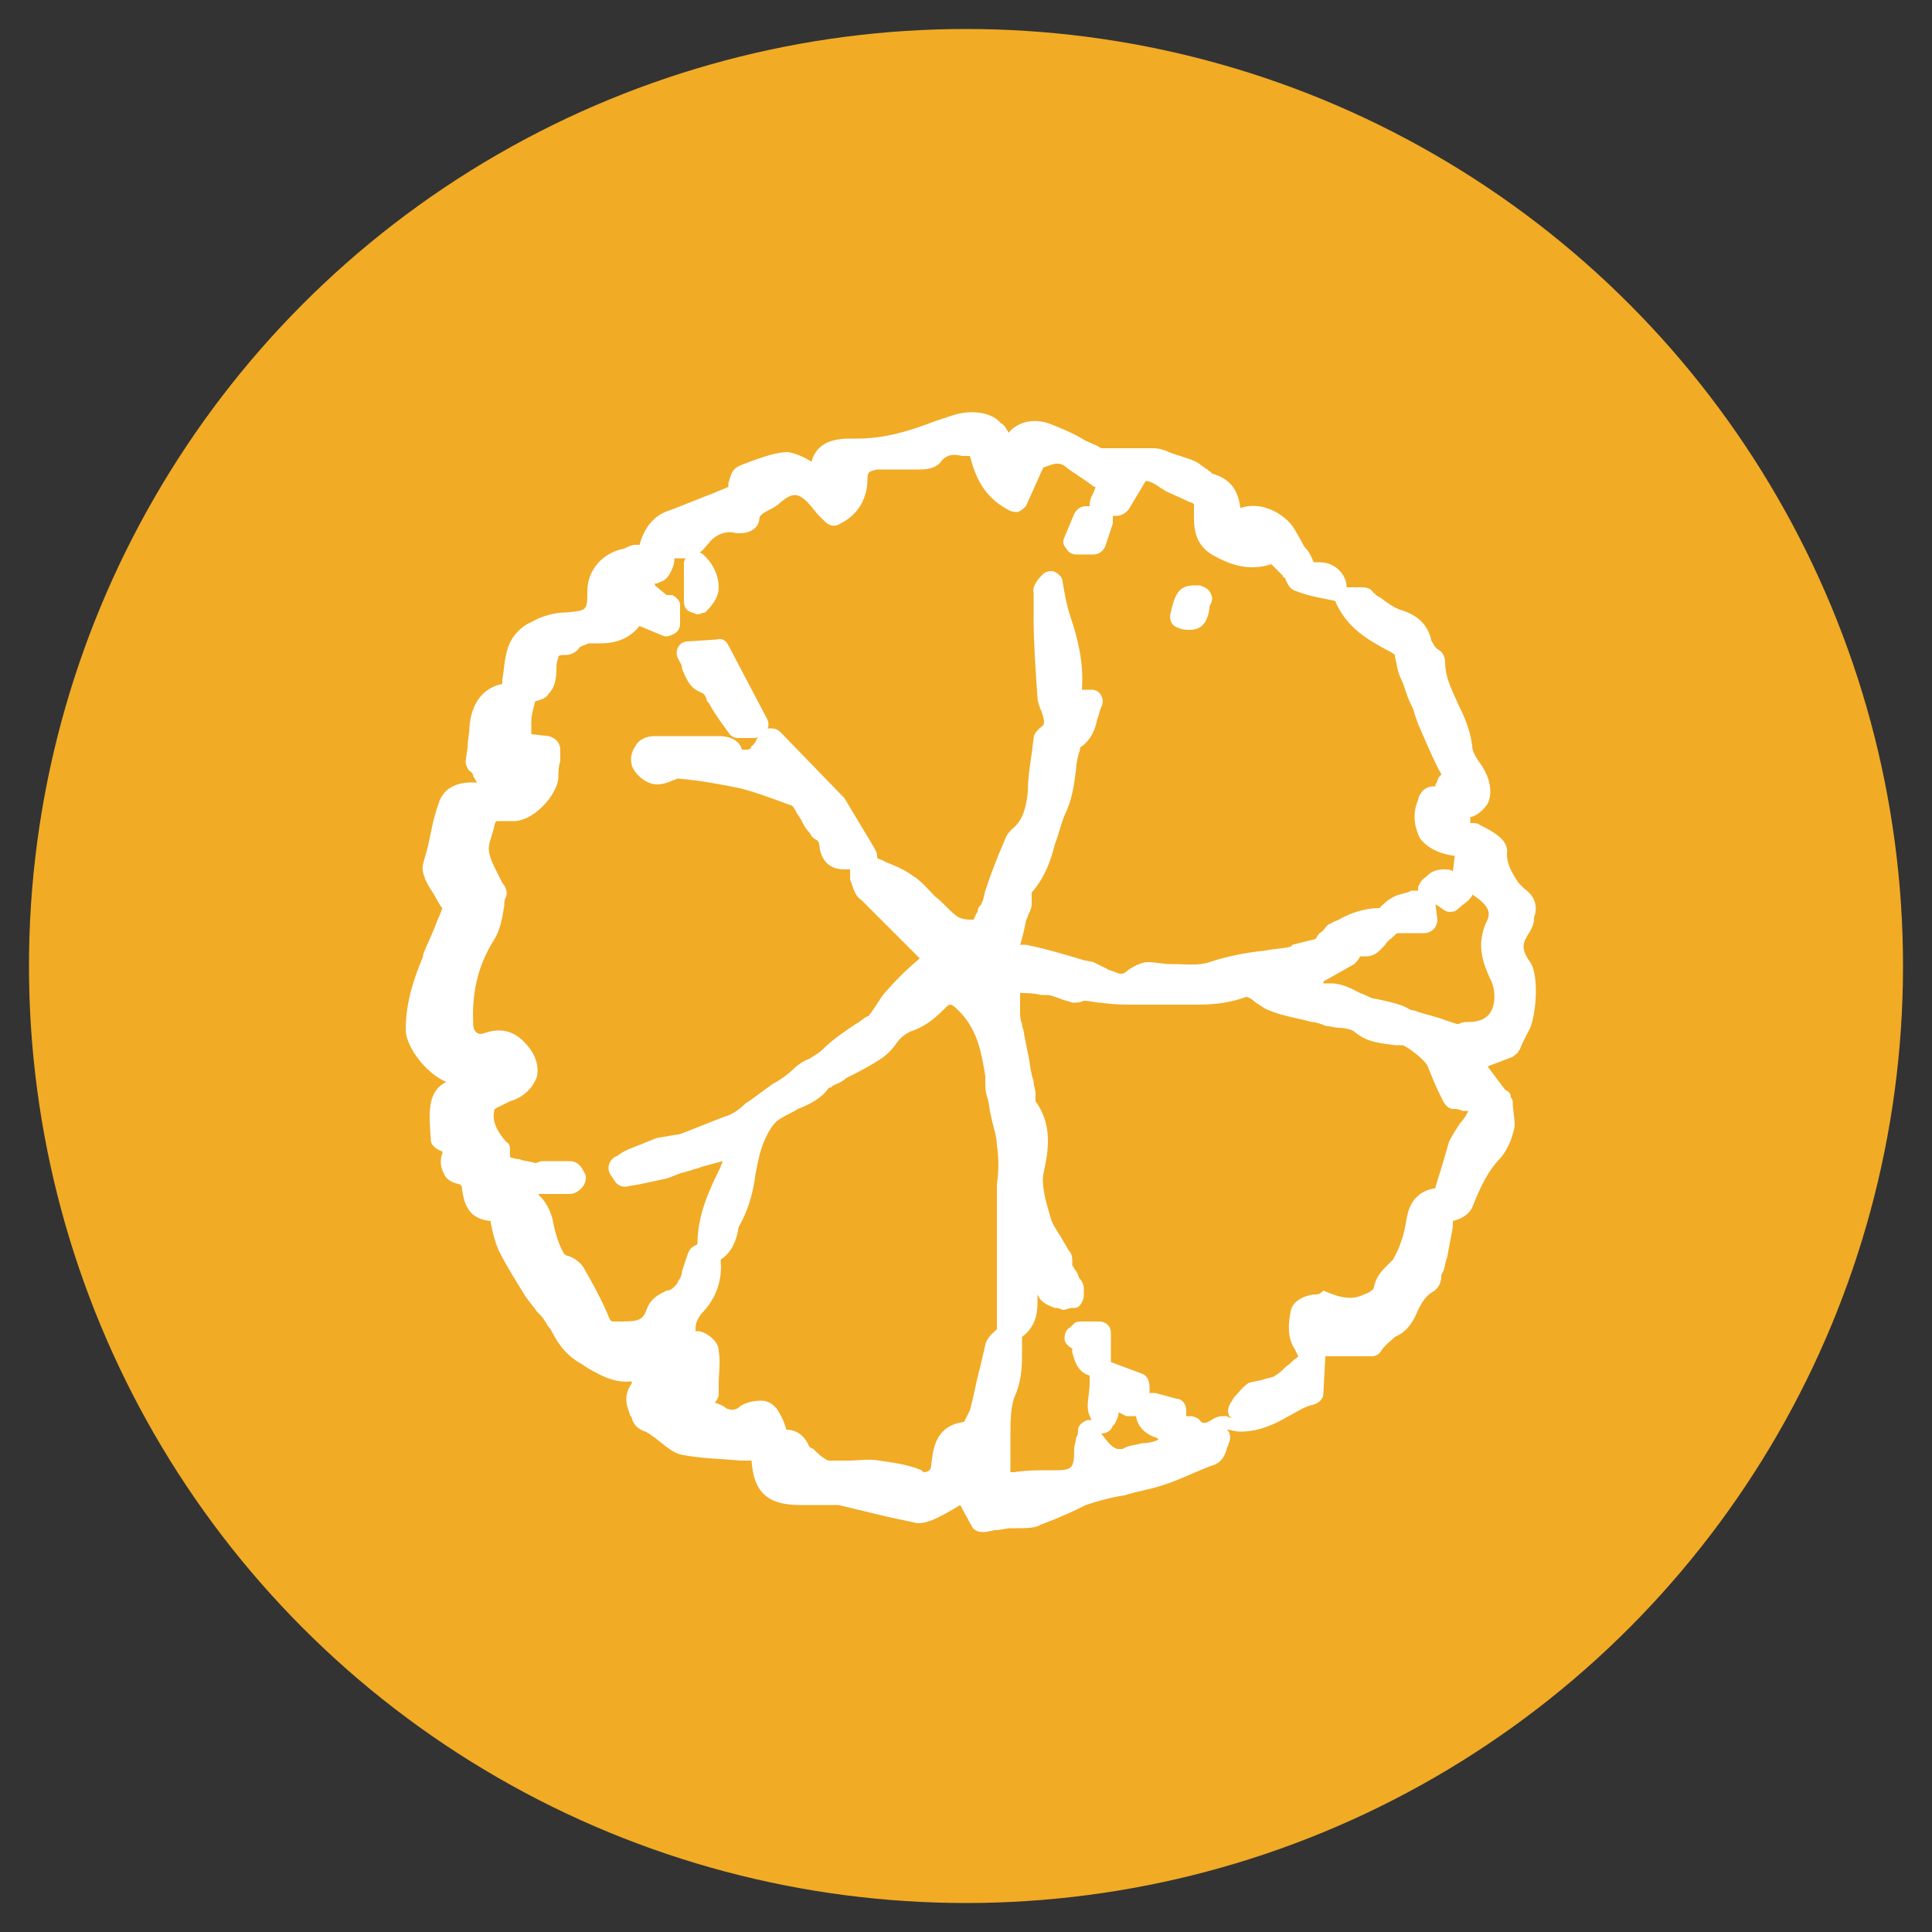 <?xml version="1.0" encoding="utf-8"?>
<!-- Generator: Adobe Illustrator 19.0.1, SVG Export Plug-In . SVG Version: 6.00 Build 0)  -->
<svg version="1.1" id="Layer_1" xmlns="http://www.w3.org/2000/svg" xmlns:xlink="http://www.w3.org/1999/xlink" x="0px" y="0px"
	 viewBox="0 0 100 100" enable-background="new 0 0 100 100" xml:space="preserve">
<rect x="0" y="0" width="100" height="100" fill="#333333" stroke="none"/>
<circle fill="#f1ab25" cx="50" cy="50" r="48.5"/>
<g>
	<path fill="#FFFFFF" d="M79.2,48.2c0.1-0.2,0.2-0.4,0.2-0.6l0-0.1c0.3-0.8-0.2-1.3-0.5-1.5c-0.1-0.1-0.1-0.1-0.2-0.2l-0.1-0.1
		c-0.4-0.6-0.6-1-0.6-1.5c0.1-0.7-0.6-1.1-1.4-1.5c-0.1-0.1-0.3-0.1-0.5-0.1v-0.3c0.4-0.1,0.7-0.4,0.9-0.7c0.2-0.4,0.2-1-0.1-1.6
		c-0.1-0.2-0.2-0.4-0.3-0.5c-0.2-0.3-0.4-0.6-0.4-0.9c-0.1-0.8-0.4-1.5-0.7-2.1c-0.3-0.7-0.7-1.4-0.7-2.2c0-0.4-0.2-0.6-0.4-0.7
		l-0.1-0.1c-0.1-0.1-0.1-0.2-0.2-0.3c-0.2-1-0.9-1.4-1.5-1.6c-0.4-0.1-0.8-0.4-1.2-0.7c-0.1,0-0.1-0.1-0.2-0.1c0,0,0-0.1-0.1-0.1
		c-0.1-0.2-0.3-0.3-0.6-0.3h-0.8c0-0.4-0.2-0.7-0.4-0.9c-0.4-0.4-0.9-0.4-1.1-0.4l-0.2,0c0,0,0,0,0,0c-0.1-0.2-0.2-0.5-0.4-0.7
		c-0.1-0.1-0.2-0.3-0.3-0.5c-0.2-0.3-0.3-0.6-0.6-0.9c-0.7-0.7-1.7-1-2.5-0.7c-0.1-0.8-0.4-1.5-1.5-1.8c0,0,0-0.1-0.1-0.1l-0.1-0.1
		c-0.2-0.1-0.4-0.3-0.6-0.4c-0.4-0.2-0.9-0.3-1.4-0.5c-0.2-0.1-0.5-0.2-0.8-0.2c-0.3,0-0.5,0-0.8,0l-1,0l-0.5,0c-0.2,0-0.3,0-0.4,0
		c-0.3-0.2-0.7-0.3-1-0.5c-0.5-0.3-1-0.5-1.5-0.7c-0.9-0.4-1.8-0.2-2.3,0.4c-0.1-0.2-0.2-0.4-0.4-0.5c-0.5-0.6-1.6-0.7-2.5-0.4
		c-0.3,0.1-0.6,0.2-0.9,0.3c-1.3,0.5-2.6,0.9-4,0.9c-0.1,0-0.2,0-0.4,0c-1.3,0-1.8,0.5-2,1.2c-0.3-0.2-0.7-0.4-1.2-0.5
		c-0.7,0-1.4,0.3-2,0.5c-0.2,0.1-0.3,0.1-0.5,0.2c-0.5,0.2-0.5,0.7-0.6,0.9c0,0.1,0,0.1,0,0.2c-0.2,0.1-0.5,0.2-0.7,0.3
		c-0.8,0.3-1.5,0.6-2.3,0.9c-1,0.3-1.4,1.1-1.6,1.8c0,0,0,0,0,0c0,0-0.1,0-0.2,0c-0.2,0-0.4,0.1-0.6,0.2c-1.1,0.2-1.9,1.1-1.9,2.2
		c0,1,0,1-1.1,1.1c-0.6,0-1.3,0.2-1.8,0.5c-0.5,0.2-1,0.7-1.2,1.3c-0.2,0.6-0.2,1.1-0.3,1.7c0,0.1,0,0.1,0,0.2c-1,0.2-1.6,1-1.7,2.2
		c0,0.4-0.1,0.7-0.1,1.1l-0.1,0.7c0,0.2,0.1,0.4,0.2,0.5c0,0,0.2,0.1,0.2,0.3c0.1,0.1,0.1,0.2,0.2,0.3c-0.1,0-0.2,0-0.3,0h0
		c-0.9,0-1.5,0.4-1.7,1.1c-0.3,0.8-0.4,1.6-0.6,2.4l-0.2,0.7c-0.1,0.4,0.1,0.7,0.1,0.8c0.1,0.2,0.2,0.4,0.4,0.7
		c0.2,0.3,0.3,0.6,0.5,0.8c-0.1,0.3-0.3,0.7-0.4,1c-0.2,0.5-0.4,0.9-0.6,1.4l0,0.1c-0.5,1.2-0.9,2.4-0.9,3.8c0,0.9,1.1,2.3,2.1,2.7
		c-1,0.5-0.9,1.6-0.8,3c0,0.3,0.3,0.5,0.6,0.6c0,0,0,0,0,0.1c-0.2,0.5,0,0.9,0.1,1.1c0.1,0.2,0.3,0.4,0.8,0.5c0,0,0.1,0.1,0.1,0.1
		c0.1,1,0.4,1.7,1.5,1.8c0,0,0,0.1,0,0.1c0.1,0.5,0.2,0.9,0.4,1.4c0.4,0.8,0.9,1.6,1.4,2.4c0.2,0.3,0.4,0.5,0.6,0.8
		c0.1,0.1,0.2,0.2,0.2,0.2c0.2,0.2,0.3,0.5,0.5,0.7c0.3,0.6,0.7,1.3,1.6,1.8l0.3,0.2c0.7,0.4,1.4,0.8,2.3,0.7c0,0,0,0,0,0.1
		c-0.5,0.7-0.2,1.3-0.1,1.6c0,0.1,0.1,0.1,0.1,0.2c0.1,0.4,0.4,0.6,0.7,0.7c0.1,0,0.1,0.1,0.2,0.1c0.1,0.1,0.3,0.2,0.4,0.3
		c0.4,0.3,0.8,0.7,1.3,0.8c1,0.2,2,0.2,3,0.3c0.2,0,0.4,0,0.6,0c0.1,1.6,0.8,2.3,2.5,2.3l0.1,0c0.2,0,0.4,0,0.6,0c0.5,0,1,0,1.3,0
		c0.8,0.2,1.7,0.4,2.5,0.6c0.5,0.1,0.9,0.2,1.4,0.3c0.3,0.1,0.6,0,0.9-0.1c0.5-0.2,1-0.5,1.5-0.8l0.6,1.1c0.1,0.2,0.3,0.3,0.6,0.3
		c0,0,0.1,0,0.1,0l0.5-0.1c0.3,0,0.6-0.1,0.8-0.1c0.1,0,0.3,0,0.4,0c0.3,0,0.7,0,1-0.1c0.4-0.2,0.8-0.3,1.2-0.5
		c0.5-0.2,0.9-0.4,1.3-0.6c0.6-0.2,1.3-0.4,2-0.5c0.6-0.2,1.3-0.3,1.9-0.5c1-0.3,1.9-0.8,2.8-1.1c0.4-0.2,0.5-0.5,0.6-0.8
		c0-0.1,0.1-0.2,0.1-0.3c0.1-0.2,0.1-0.4,0-0.6c0,0,0,0-0.1-0.1c0.2,0,0.4,0.1,0.7,0.1c1,0,1.8-0.4,2.5-0.8c0.4-0.2,0.8-0.5,1.3-0.6
		c0.3-0.1,0.5-0.3,0.5-0.6l0.1-1.9H71c0.2,0,0.4-0.1,0.5-0.3c0.2-0.3,0.5-0.5,0.7-0.7c0.7-0.3,1-0.9,1.2-1.4
		c0.2-0.4,0.4-0.7,0.7-0.9c0.4-0.2,0.5-0.6,0.5-0.8c0,0,0-0.1,0-0.1l0.1-0.2c0.1-0.2,0.1-0.5,0.2-0.7c0.1-0.5,0.2-1.1,0.3-1.6l0-0.3
		c0.4-0.1,0.8-0.3,1-0.7c0.4-1,0.8-1.9,1.5-2.6c0.4-0.5,0.6-1.1,0.7-1.6c0-0.5-0.1-0.9-0.1-1.2c0-0.1,0-0.2-0.1-0.3
		c0-0.2-0.1-0.3-0.3-0.4L77,55.2l1.3-0.5c0.1-0.1,0.3-0.2,0.3-0.3c0.1-0.1,0.1-0.2,0.2-0.4c0.1-0.2,0.2-0.4,0.3-0.6
		c0.4-0.6,0.6-2.9,0.1-3.6C78.7,49.1,78.8,48.8,79.2,48.2z M58.8,73.3c0.1,0.7,0.7,1,1,1.1c0.1,0,0.1,0.1,0.2,0.1
		c-0.2,0.1-0.5,0.2-0.9,0.2c-0.3,0.1-0.7,0.1-1,0.3c-0.1,0-0.1,0-0.2,0c-0.3,0-0.6-0.4-0.9-0.8c0.2,0,0.5-0.1,0.6-0.4
		c0,0,0.1-0.1,0.1-0.1c0.1-0.2,0.2-0.4,0.2-0.6l0.4,0.2C58.5,73.3,58.7,73.3,58.8,73.3z M47.7,76.1c-0.7-0.3-1.5-0.4-2.2-0.5
		c-0.5-0.1-1.1,0-1.6,0l-0.6,0l-0.3,0c-0.1,0-0.2,0-0.3-0.1c-0.2-0.1-0.4-0.3-0.6-0.5l-0.2-0.1c-0.2-0.5-0.6-0.9-1.2-0.9
		c-0.1-0.4-0.3-0.8-0.5-1.1c-0.2-0.2-0.4-0.4-0.8-0.4c-0.1,0-0.7,0-1.1,0.3c-0.2,0.2-0.5,0.2-0.7,0.1c-0.1-0.1-0.3-0.2-0.6-0.3
		c0.1-0.1,0.2-0.3,0.2-0.4l0-0.6c0-0.5,0.1-1.1,0-1.7c0-0.5-0.7-1-1.1-1c0,0-0.1,0-0.1,0c0-0.3,0-0.5,0.3-0.9c0.8-0.8,1.1-1.8,1-2.8
		c0.6-0.4,0.8-1,0.9-1.5c0-0.2,0.1-0.3,0.2-0.5c0.4-0.8,0.6-1.6,0.7-2.4c0.1-0.5,0.2-1.1,0.4-1.6c0.2-0.5,0.5-1.1,0.9-1.3
		c0.3-0.2,0.6-0.3,0.9-0.5c0.5-0.2,1.2-0.5,1.6-1.1c0.1,0,0.1,0,0.2-0.1c0.2-0.1,0.5-0.2,0.7-0.4c0.6-0.3,1.2-0.6,1.8-1
		c0.3-0.2,0.6-0.5,0.8-0.8c0.2-0.3,0.5-0.5,0.7-0.6c0.9-0.3,1.4-0.8,1.9-1.3c0.1-0.1,0.2-0.1,0.2-0.1c0,0,0.1,0,0.3,0.2
		c1.1,1,1.3,2.3,1.5,3.5c0,0.1,0,0.2,0,0.3c0,0.3,0,0.5,0.1,0.8c0.1,0.3,0.1,0.6,0.2,1c0.1,0.5,0.3,1,0.3,1.5c0.1,0.6,0.1,1.3,0,2
		c0,0.3,0,0.6,0,1l0,1.2c0,0.5,0,1,0,1.6c0,0.8,0,1.7,0,2.5v1.2c-0.2,0.2-0.5,0.4-0.6,0.8c-0.1,0.4-0.2,0.9-0.3,1.3
		c-0.2,0.7-0.3,1.4-0.5,2.1c-0.1,0.2-0.2,0.4-0.3,0.6c-1.6,0.2-1.6,1.6-1.7,2.2c0,0.4-0.3,0.4-0.4,0.4
		C47.8,76.2,47.8,76.2,47.7,76.1z M27.9,61.8C27.9,61.9,27.9,61.9,27.9,61.8l0.4,0c0.3,0,0.7,0,1,0l0.2,0c0.2,0,0.4-0.1,0.6-0.3
		c0.1-0.1,0.3-0.4,0.2-0.7c-0.1-0.2-0.3-0.7-0.8-0.7c-0.2,0-0.5,0-0.7,0l-0.7,0c-0.2,0-0.3,0.1-0.4,0.1c-0.3-0.1-0.6-0.1-0.8-0.2
		c-0.2,0-0.5-0.1-0.5-0.1c0,0,0-0.1,0-0.3c0-0.2,0-0.4-0.2-0.5c-0.7-0.8-0.7-1.3-0.6-1.7c0.1,0,0.1-0.1,0.2-0.1
		c0.2-0.1,0.4-0.2,0.6-0.3c0.7-0.2,1.2-0.7,1.4-1.3c0.1-0.6-0.1-1.2-0.7-1.8s-1.3-0.7-2.1-0.4c-0.4,0.1-0.5-0.3-0.5-0.4
		c-0.1-1.6,0.2-3.1,1.1-4.5c0.3-0.5,0.4-1.1,0.5-1.7c0-0.2,0-0.3,0.1-0.5c0.1-0.3-0.1-0.6-0.2-0.7c-0.1-0.2-0.2-0.4-0.3-0.6
		c-0.2-0.4-0.4-0.8-0.4-1.2c0-0.3,0.2-0.7,0.3-1.2c0-0.1,0.1-0.2,0.1-0.2l0.4,0c0.2,0,0.3,0,0.5,0c1,0,2.2-1.3,2.3-2.2
		c0-0.3,0-0.6,0.1-0.9l0-0.6c0-0.3-0.2-0.6-0.6-0.7L27.5,38c0-0.2,0-0.4,0-0.6c0-0.4,0.1-0.7,0.2-1.1c0.4-0.1,0.6-0.2,0.7-0.4
		c0.3-0.3,0.4-0.7,0.4-1.3c0-0.4,0.1-0.5,0.1-0.6c0-0.1,0.2-0.1,0.4-0.1h0c0.3,0,0.6-0.2,0.7-0.4l0.2-0.1c0.1,0,0.2-0.1,0.3-0.1
		c0.2,0,0.3,0,0.5,0c0.4,0,1.4,0,2.1-0.9l1.2,0.5c0.2,0.1,0.4,0,0.6-0.1c0.2-0.1,0.3-0.3,0.3-0.5c0-0.1,0-0.3,0-0.4
		c0-0.1,0-0.3,0-0.4l0-0.2c0-0.2-0.2-0.4-0.4-0.5c-0.1,0-0.2,0-0.3,0l-0.6-0.5c0-0.1,0-0.2,0-0.1c0,0,0.1,0,0.1,0
		c0.2-0.1,0.4-0.1,0.6-0.4c0.2-0.3,0.3-0.6,0.3-0.8c0,0,0-0.1,0-0.1c0.1,0,0.1,0,0.2,0c0.1,0,0.3,0,0.4,0c-0.1,0.1-0.1,0.2-0.1,0.3
		v1.9c0,0.3,0.1,0.5,0.4,0.6c0.1,0,0.2,0.1,0.3,0.1c0.1,0,0.3-0.1,0.4-0.1c0.4-0.4,0.7-0.8,0.7-1.3c0-0.5-0.2-1.1-0.7-1.6
		c-0.1-0.1-0.2-0.2-0.3-0.2c0.2-0.1,0.3-0.3,0.5-0.5c0.2-0.3,0.8-0.7,1.4-0.5c0.1,0,0.2,0,0.2,0c0.3,0,0.9-0.1,1-0.7
		c0-0.2,0.1-0.3,0.5-0.5c0.2-0.1,0.4-0.2,0.6-0.4c0.6-0.5,0.9-0.5,1.4,0c0.2,0.2,0.4,0.5,0.6,0.7l0.3,0.3c0.2,0.2,0.5,0.3,0.8,0.1
		c1.2-0.6,1.4-1.7,1.4-2.3c0-0.4,0.1-0.4,0.5-0.5c0.4,0,0.8,0,1.3,0c0.1,0,0.3,0,0.4,0c0.2,0,0.3,0,0.5,0c0.2,0,0.8,0,1.1-0.4
		c0.3-0.4,0.7-0.4,1.1-0.3c0.1,0,0.3,0,0.4,0c0.3,1.1,0.7,2.1,2,2.8c0.2,0.1,0.3,0.1,0.5,0.1c0.2-0.1,0.3-0.2,0.4-0.3l0.9-2
		c0.3-0.1,0.5-0.2,0.7-0.2c0.1,0,0.3,0,0.5,0.2c0.4,0.3,0.9,0.6,1.3,0.9c0.1,0.1,0.2,0.1,0.2,0.1c0,0,0,0.1-0.2,0.5
		c-0.1,0.2-0.1,0.4-0.1,0.5h-0.2c-0.3,0-0.5,0.2-0.6,0.4l-0.5,1.2c-0.1,0.2-0.1,0.4,0.1,0.6c0.1,0.2,0.3,0.3,0.5,0.3h0.9
		c0.3,0,0.5-0.2,0.6-0.4l0.4-1.2c0-0.1,0-0.3,0-0.4h0.2c0.2,0,0.4-0.1,0.6-0.3l0.9-1.5c0.2,0,0.4,0.1,0.7,0.3
		c0.1,0.1,0.2,0.1,0.3,0.2c0.4,0.2,0.9,0.4,1.3,0.6c0.1,0,0.2,0.1,0.2,0.1c0,0.1,0,0.2,0,0.3c0,0.7-0.1,1.8,1.1,2.4
		c1.1,0.6,2,0.7,2.9,0.4l0,0c0.2,0.2,0.4,0.4,0.6,0.6c0,0,0,0.1,0.1,0.1c0.1,0.2,0.2,0.6,0.6,0.7c0.5,0.2,1,0.3,1.5,0.4l0.5,0.1
		c0.6,1.4,1.7,2,2.6,2.5c0.2,0.1,0.4,0.2,0.5,0.3c0,0,0,0.1,0,0.1c0.1,0.3,0.1,0.7,0.3,1.1c0.2,0.4,0.3,0.9,0.5,1.3
		c0.1,0.2,0.2,0.4,0.2,0.5c0.1,0.3,0.2,0.6,0.3,0.8c0.3,0.7,0.6,1.4,0.9,2l0.1,0.2c0.1,0.1,0.1,0.2,0.1,0.2c0,0,0,0-0.1,0.1
		c-0.1,0.1-0.1,0.3-0.2,0.4c0,0,0,0.1,0,0.1c0,0-0.1,0-0.1,0c-0.6,0-0.8,0.6-0.8,0.7c-0.3,0.7-0.2,1.4,0.1,2c0.4,0.5,1,0.8,1.8,0.9
		l-0.1,0.8c-0.1-0.1-0.3-0.1-0.5-0.1c-0.3,0-0.6,0.1-0.8,0.3c0,0-0.1,0.1-0.1,0.1c-0.2,0.1-0.3,0.3-0.4,0.5c0,0.1,0,0.1,0,0.2
		c-0.1,0-0.2,0-0.3,0c-0.1,0-0.2,0.1-0.3,0.1c-0.3,0.1-0.5,0.1-0.8,0.3c-0.2,0.1-0.4,0.3-0.6,0.5c-0.8,0-1.6,0.3-2.1,0.6
		c-0.2,0.1-0.3,0.1-0.4,0.2c-0.1,0-0.2,0.1-0.2,0.1c-0.1,0.1-0.2,0.3-0.4,0.4c-0.1,0.1-0.2,0.3-0.2,0.3c-0.4,0.1-0.8,0.2-1.2,0.3
		L66.8,49c-0.4,0.1-0.8,0.1-1.3,0.2c-1,0.1-2,0.3-2.9,0.6c-0.6,0.2-1.2,0.1-1.9,0.1l-0.1,0c-0.4,0-0.8-0.1-1.2-0.1
		c-0.3,0-0.7,0.2-1,0.4c-0.2,0.2-0.3,0.2-0.4,0.2c-0.1,0-0.3-0.1-0.6-0.2c-0.1,0-0.1-0.1-0.2-0.1c-0.2-0.1-0.4-0.2-0.6-0.3l-0.5-0.1
		c-1-0.3-2-0.6-3-0.8l-0.1,0c-0.1,0-0.1,0-0.2,0c0.1-0.3,0.2-0.7,0.3-1.2c0-0.1,0.1-0.2,0.1-0.3c0.1-0.2,0.2-0.4,0.2-0.6
		c0-0.2,0-0.4,0-0.5c0,0,0,0,0-0.1c0.7-0.8,1-1.7,1.2-2.5c0.2-0.5,0.3-1,0.5-1.5c0.4-0.8,0.5-1.6,0.6-2.4c0-0.3,0.1-0.7,0.2-1l0-0.1
		c0.6-0.4,0.8-1,0.9-1.5c0.1-0.2,0.1-0.4,0.2-0.6c0.1-0.2,0.1-0.4,0-0.6s-0.3-0.3-0.5-0.3l-0.5,0c0.1-1.4-0.2-2.6-0.6-3.8
		c-0.2-0.6-0.3-1.2-0.4-1.8c0-0.2-0.2-0.4-0.4-0.5c-0.2-0.1-0.5,0-0.6,0.1c-0.2,0.2-0.6,0.6-0.5,1c0,0.4,0,0.9,0,1.3
		c0,1.3,0.1,2.7,0.2,4.1c0,0.2,0.1,0.5,0.2,0.7c0.2,0.6,0.2,0.7-0.1,0.9c-0.1,0.1-0.3,0.3-0.3,0.5l-0.1,0.8c-0.1,0.7-0.2,1.3-0.2,2
		c-0.1,0.9-0.3,1.5-0.8,1.9c-0.2,0.2-0.3,0.3-0.4,0.6c-0.4,0.9-0.7,1.7-1,2.6l-0.1,0.4c0,0.1-0.1,0.2-0.1,0.3
		c-0.1,0.1-0.2,0.2-0.2,0.4c-0.1,0.1-0.2,0.4-0.2,0.4c0,0-0.1,0-0.2,0c-0.3,0-0.6-0.1-0.7-0.2c-0.4-0.3-0.7-0.7-1.1-1
		c-0.4-0.4-0.7-0.8-1.2-1.1c-0.4-0.3-0.9-0.5-1.4-0.7c-0.1-0.1-0.3-0.1-0.4-0.2c0,0,0,0,0-0.1c0-0.2-0.1-0.3-0.2-0.5l-1.5-2.5
		c0,0-0.1-0.1-0.1-0.1l-3.2-3.3c-0.2-0.2-0.4-0.2-0.6-0.2c0,0-0.1,0-0.1,0.1c0.1-0.2,0.1-0.4,0-0.6l-2-3.8c-0.1-0.2-0.3-0.4-0.6-0.3
		l-1.5,0.1c-0.2,0-0.4,0.1-0.5,0.3c-0.1,0.2-0.1,0.4,0,0.6c0.1,0.2,0.2,0.3,0.2,0.5c0.2,0.5,0.4,1,0.9,1.2c0.2,0.1,0.3,0.1,0.4,0.5
		l0.1,0.1c0.2,0.4,0.5,0.8,0.7,1.1c0.1,0.1,0.2,0.3,0.3,0.4c0.1,0.2,0.3,0.3,0.5,0.3H39c0.1,0,0.2,0,0.3-0.1c0,0-0.1,0.1-0.1,0.1
		l-0.1,0.2c-0.1,0.1-0.1,0.2-0.2,0.2c0,0.1-0.1,0.2-0.2,0.2c0,0-0.1,0-0.1,0c-0.1,0-0.1,0-0.2,0c0,0,0,0,0,0
		c-0.1-0.4-0.5-0.7-1.2-0.7c-0.5,0-1,0-1.5,0c-0.6,0-1.2,0-1.8,0c-0.6,0-0.9,0.3-1,0.5c-0.2,0.3-0.3,0.6-0.2,1c0.1,0.4,0.7,1,1.3,1
		c0,0,0,0,0,0c0.3,0,0.6-0.1,0.8-0.2c0.1,0,0.2-0.1,0.3-0.1c1.2,0.1,2.2,0.3,3.2,0.5c0.8,0.2,1.6,0.5,2.4,0.8l0.3,0.1
		c0,0,0.1,0.1,0.2,0.3c0.1,0.2,0.2,0.3,0.3,0.5c0.1,0.2,0.2,0.4,0.4,0.6c0.1,0.2,0.2,0.3,0.4,0.4c0,0,0.1,0.1,0.1,0.2
		c0.1,1.1,0.8,1.3,1.3,1.3c0.1,0,0.2,0,0.3,0c0,0.2,0,0.3,0,0.5c0,0.1,0.1,0.2,0.1,0.3c0.1,0.3,0.2,0.6,0.5,0.8c1,1,2,2,2.9,2.9
		c0,0,0.1,0.1,0.1,0.1c0,0,0,0-0.1,0.1c-0.6,0.5-1.2,1.1-1.8,1.8c-0.2,0.3-0.4,0.6-0.6,0.9c-0.1,0.1-0.1,0.2-0.2,0.2
		c-0.2,0.1-0.4,0.3-0.6,0.4c-0.6,0.4-1.2,0.8-1.7,1.3c-0.2,0.2-0.4,0.3-0.7,0.5c-0.3,0.1-0.6,0.3-0.9,0.6c-0.1,0.1-0.6,0.5-1,0.7
		c-0.7,0.5-1.2,0.9-1.4,1c-0.3,0.3-0.7,0.6-1.1,0.7c-0.8,0.3-1.5,0.6-2.3,0.9L34,58.9c-0.5,0.2-1,0.4-1.5,0.6
		c-0.2,0.1-0.4,0.2-0.5,0.3l-0.2,0.1c-0.3,0.2-0.4,0.6-0.2,0.9l0.2,0.3c0.1,0.2,0.4,0.4,0.7,0.3l0.6-0.1c0.5-0.1,0.9-0.2,1.4-0.3
		c0.3-0.1,0.5-0.2,0.8-0.3c0.1,0,0.3-0.1,0.4-0.1c0.2-0.1,0.4-0.1,0.6-0.2l1.1-0.3c0,0.1-0.1,0.2-0.1,0.3c-0.6,1.2-1.2,2.5-1.2,4
		c-0.2,0.1-0.4,0.2-0.5,0.5c-0.1,0.3-0.2,0.6-0.3,0.9c0,0.2-0.1,0.4-0.2,0.5c0,0.1-0.1,0.2-0.2,0.3c-0.1,0.1-0.2,0.2-0.4,0.2
		c-0.4,0.2-0.8,0.4-1,0.9c-0.2,0.6-0.4,0.7-1.3,0.7l-0.1,0l-0.3,0c-0.2,0-0.2,0-0.4-0.5c-0.4-0.9-0.8-1.6-1.2-2.3
		c-0.2-0.3-0.5-0.5-0.8-0.6c-0.1,0-0.2-0.1-0.2-0.1c-0.3-0.5-0.5-1.2-0.6-1.8c-0.2-0.7-0.5-1.1-0.9-1.4
		C27.7,61.9,27.8,61.9,27.9,61.8z M77.1,50.6l0.1,0.2c0.2,0.5,0.2,1.1,0,1.5c-0.2,0.4-0.6,0.6-1.2,0.6c-0.2,0-0.3,0-0.5,0.1
		c0,0-0.1,0-0.1,0l-0.6-0.2c-0.5-0.2-1.1-0.3-1.6-0.5c-0.2,0-0.3-0.1-0.5-0.2c-0.5-0.2-1-0.3-1.5-0.4c-0.2,0-0.5-0.2-0.8-0.3
		c-0.4-0.2-0.9-0.5-1.5-0.5c-0.1,0-0.2,0-0.4,0c0,0,0,0,0-0.1l1.6-0.9c0.1-0.1,0.2-0.2,0.3-0.4c0.1,0,0.2,0,0.3,0
		c0.5,0,0.7-0.3,1-0.6c0.1-0.2,0.3-0.3,0.5-0.5c0,0,0.1-0.1,0.1-0.1h1.4c0.2,0,0.4-0.1,0.5-0.2c0.1-0.1,0.2-0.3,0.2-0.5l-0.1-0.8
		l0.3,0.2c0.1,0.1,0.3,0.2,0.4,0.2c0.1,0,0.3,0,0.4-0.1l0.6-0.5c0.1-0.1,0.2-0.2,0.2-0.3c1.1,0.7,0.9,1.1,0.7,1.5
		C76.4,49,76.8,49.9,77.1,50.6z M63.5,73.3c-0.1,0-0.2,0-0.2,0c-0.1,0-0.3,0-0.6,0.2c-0.3,0.2-0.5,0.2-0.6,0
		c-0.1-0.1-0.3-0.2-0.5-0.2c0,0-0.1,0-0.2,0v-0.3c0-0.3-0.2-0.6-0.5-0.6l-1.1-0.3c-0.1,0-0.2,0-0.3,0l0-0.3c0-0.3-0.1-0.6-0.4-0.7
		l-1.6-0.6v-1.5c0-0.4-0.3-0.6-0.6-0.6H56c-0.1,0-0.3,0-0.4,0.1l-0.2,0.2c-0.2,0.1-0.3,0.3-0.3,0.6c0,0.2,0.2,0.4,0.4,0.5
		c0,0,0,0.1,0,0.2c0.1,0.3,0.2,1,0.9,1.2l0,0.4c0,0.4-0.1,0.8-0.1,1.2c0,0.3,0.1,0.5,0.2,0.7c0,0,0,0,0,0c-0.1,0-0.1,0-0.2,0
		c-0.3,0.1-0.5,0.3-0.5,0.5c0,0.1,0,0.3-0.1,0.4c0,0.2-0.1,0.4-0.1,0.6c0,1-0.1,1.1-1,1.1l-0.3,0c-0.6,0-1.2,0-1.8,0.1
		c-0.1,0-0.1,0-0.2,0c0-0.1,0-0.2,0-0.3c0-0.1,0-0.2,0-0.3c0-0.1,0-0.2,0-0.2c0-0.4,0-0.7,0-1.1c0-0.8,0-1.6,0.3-2.2
		c0.3-0.8,0.3-1.5,0.3-2.1c0-0.3,0-0.6,0-0.8c0,0,0,0,0,0c0.8-0.6,0.8-1.4,0.8-1.9c0-0.1,0-0.2,0-0.3c0,0,0,0,0,0
		c0.2,0.5,0.7,0.6,0.9,0.7c0,0,0.1,0,0.1,0c0.1,0,0.3,0.1,0.3,0.1c0.2,0,0.3-0.1,0.5-0.1c0,0,0.1,0,0.1,0c0.2,0,0.3-0.1,0.4-0.3
		c0.1-0.2,0.1-0.3,0.1-0.5l0-0.2c0-0.2-0.1-0.4-0.2-0.5c-0.1-0.1-0.1-0.3-0.2-0.4c-0.1-0.1-0.1-0.2-0.2-0.3c0,0,0-0.1,0-0.2
		c0-0.2,0-0.4-0.2-0.6c-0.1-0.2-0.3-0.5-0.4-0.7c-0.2-0.3-0.4-0.6-0.5-0.9c-0.2-0.7-0.5-1.6-0.4-2.3l0.1-0.5c0.2-1,0.3-2.2-0.5-3.3
		v0c0-0.1,0-0.2,0-0.4c0-0.2-0.1-0.4-0.1-0.6c0-0.1-0.1-0.3-0.1-0.4c-0.1-0.4-0.1-0.7-0.2-1.1l-0.2-1c0-0.2-0.1-0.3-0.1-0.5
		c-0.1-0.2-0.1-0.5-0.1-0.6c0-0.4,0-0.8,0-1c0.3,0,0.7,0,1.1,0.1l0.3,0c0.2,0,0.4,0.1,0.7,0.2c0.2,0.1,0.4,0.1,0.6,0.2
		c0.2,0,0.4,0,0.6-0.1c0.3,0,0.6,0.1,0.9,0.1c0.6,0.1,1.2,0.1,1.8,0.1l0.3,0c0.5,0,1,0,1.5,0c0.4,0,0.8,0,1.2,0c0.7,0,1.6,0,2.7-0.4
		c0.1,0,0.3,0.1,0.5,0.3c0.2,0.1,0.4,0.3,0.7,0.4c0.7,0.3,1.5,0.4,2.2,0.6c0.2,0,0.5,0.1,0.7,0.2c0.2,0,0.5,0.1,0.7,0.1
		c0.3,0,0.7,0.1,0.8,0.2c0.7,0.6,1.5,0.6,2.1,0.7c0.1,0,0.3,0,0.4,0c0.3,0.1,1.2,0.8,1.3,1.1c0.2,0.5,0.4,1,0.6,1.4l0.2,0.4
		c0.1,0.2,0.3,0.4,0.5,0.4c0.2,0,0.3,0,0.5,0.1c0.1,0,0.2,0,0.3,0c-0.1,0.2-0.2,0.4-0.4,0.6c-0.2,0.3-0.4,0.6-0.6,1
		c-0.2,0.7-0.4,1.4-0.6,2c0,0.1-0.1,0.2-0.1,0.4c-0.6,0.1-1.3,0.4-1.5,1.6c-0.1,0.7-0.3,1.4-0.7,2.1c-0.1,0.1-0.2,0.2-0.3,0.3
		c-0.3,0.3-0.6,0.6-0.7,1.2c-0.1,0.1-0.2,0.2-0.5,0.3c-0.6,0.3-1.2,0.2-2.1-0.2C68.3,67,68.2,67,68.1,67c-0.3,0-1.2,0.2-1.3,0.9
		c-0.1,0.5-0.2,1.3,0.2,1.9c0.1,0.2,0.2,0.4,0.2,0.4c0,0,0,0-0.1,0.1c-0.2,0.1-0.3,0.3-0.5,0.4c-0.2,0.2-0.4,0.4-0.6,0.5
		c-0.1,0.1-0.3,0.1-0.6,0.2c-0.3,0.1-0.6,0.1-0.8,0.2c-0.3,0.2-0.5,0.5-0.7,0.7c-0.1,0.1-0.1,0.2-0.2,0.3c-0.1,0.2-0.2,0.4-0.1,0.6
		c0,0.1,0.1,0.2,0.2,0.2C63.6,73.4,63.5,73.3,63.5,73.3z"/>
	<path fill="#FFFFFF" d="M61,32.5c0.2,0.1,0.4,0.1,0.6,0.1c0.6,0,0.9-0.4,1-1.1c0,0,0-0.1,0-0.1c0.1-0.2,0.2-0.4,0.1-0.6
		c-0.1-0.3-0.3-0.4-0.6-0.5c-0.1,0-0.2,0-0.3,0c-0.8,0-1,0.5-1.2,1.4C60.5,32,60.6,32.4,61,32.5z"/>
</g>
</svg>
